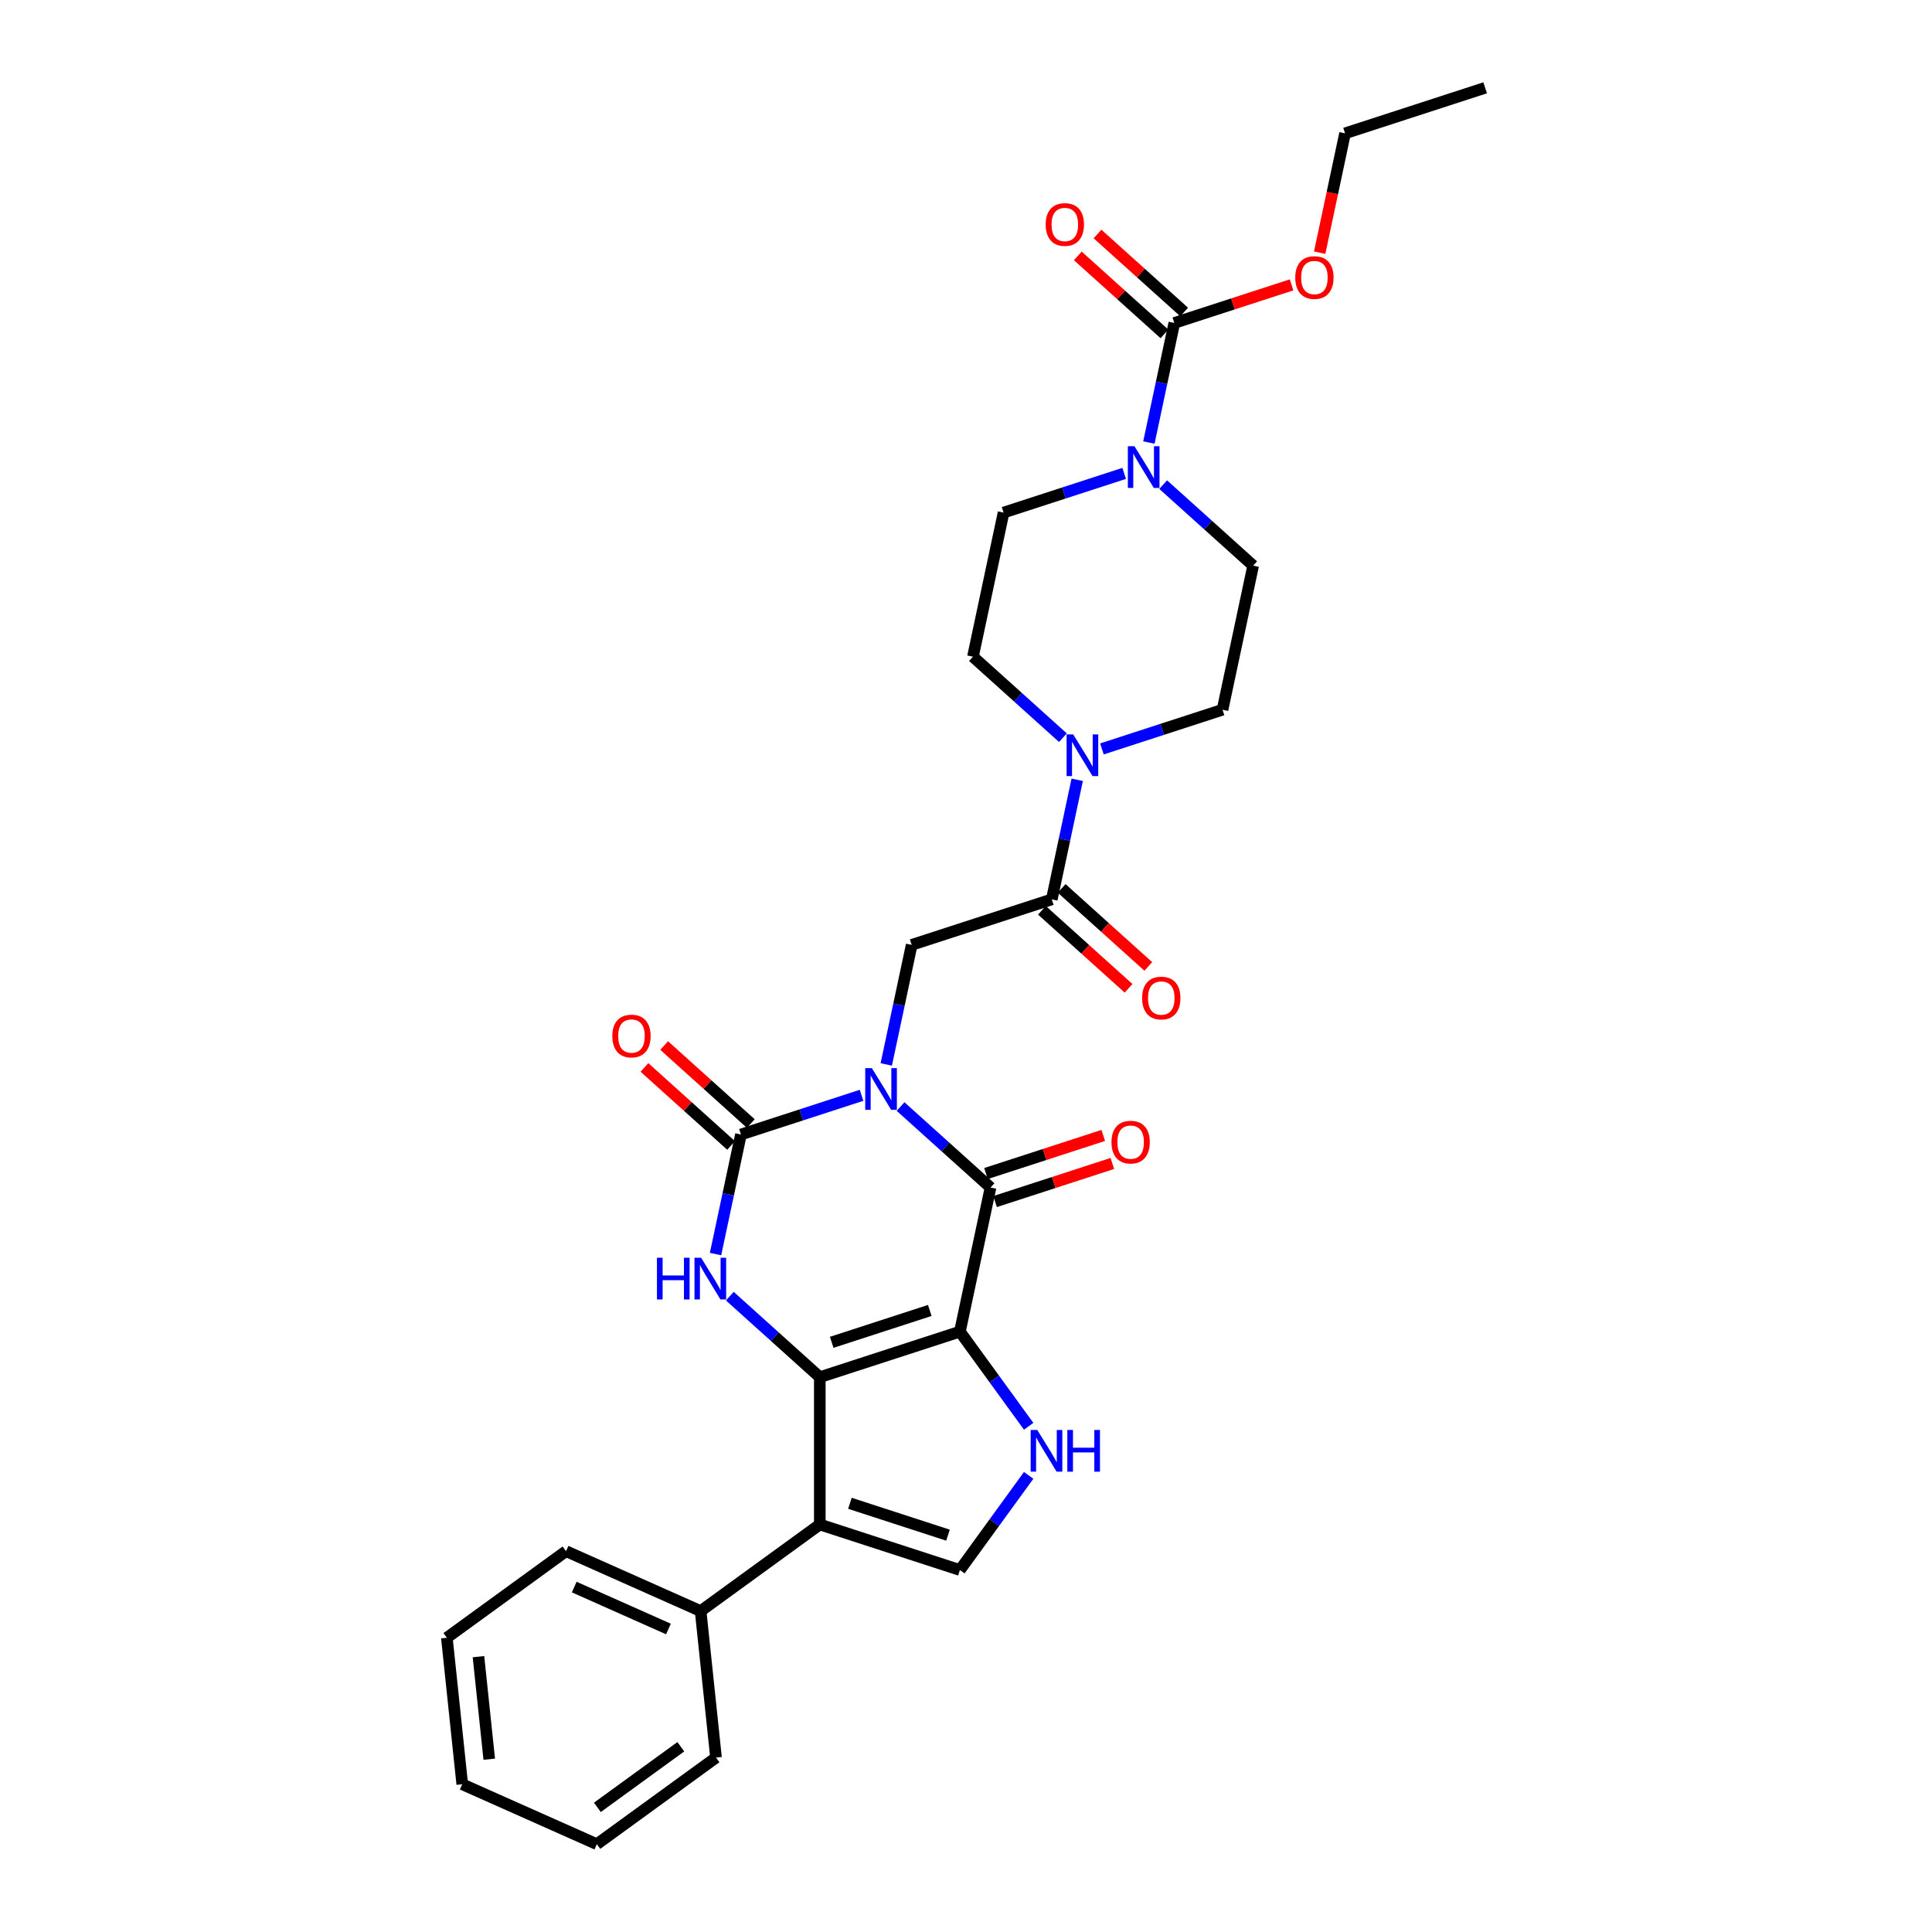 <?xml version='1.0' encoding='iso-8859-1'?>
<svg version='1.1' baseProfile='full'
              xmlns='http://www.w3.org/2000/svg'
                      xmlns:rdkit='http://www.rdkit.org/xml'
                      xmlns:xlink='http://www.w3.org/1999/xlink'
                  xml:space='preserve'
width='1000px' height='1000px' viewBox='0 0 1000 1000'>
<!-- END OF HEADER -->
<rect style='opacity:1.0;fill:#FFFFFF;stroke:none' width='1000' height='1000' x='0' y='0'> </rect>
<path class='bond-2' d='M 466.128,572.743 L 489.413,593.709' style='fill:none;fill-rule:evenodd;stroke:#0000FF;stroke-width:6px;stroke-linecap:butt;stroke-linejoin:miter;stroke-opacity:1' />
<path class='bond-2' d='M 489.413,593.709 L 512.698,614.674' style='fill:none;fill-rule:evenodd;stroke:#000000;stroke-width:6px;stroke-linecap:butt;stroke-linejoin:miter;stroke-opacity:1' />
<path class='bond-3' d='M 445.937,566.933 L 414.725,577.074' style='fill:none;fill-rule:evenodd;stroke:#0000FF;stroke-width:6px;stroke-linecap:butt;stroke-linejoin:miter;stroke-opacity:1' />
<path class='bond-3' d='M 414.725,577.074 L 383.513,587.215' style='fill:none;fill-rule:evenodd;stroke:#000000;stroke-width:6px;stroke-linecap:butt;stroke-linejoin:miter;stroke-opacity:1' />
<path class='bond-8' d='M 458.732,550.949 L 465.309,520.008' style='fill:none;fill-rule:evenodd;stroke:#0000FF;stroke-width:6px;stroke-linecap:butt;stroke-linejoin:miter;stroke-opacity:1' />
<path class='bond-8' d='M 465.309,520.008 L 471.886,489.068' style='fill:none;fill-rule:evenodd;stroke:#000000;stroke-width:6px;stroke-linecap:butt;stroke-linejoin:miter;stroke-opacity:1' />
<path class='bond-0' d='M 496.844,689.259 L 512.698,614.674' style='fill:none;fill-rule:evenodd;stroke:#000000;stroke-width:6px;stroke-linecap:butt;stroke-linejoin:miter;stroke-opacity:1' />
<path class='bond-6' d='M 496.844,689.259 L 514.639,713.752' style='fill:none;fill-rule:evenodd;stroke:#000000;stroke-width:6px;stroke-linecap:butt;stroke-linejoin:miter;stroke-opacity:1' />
<path class='bond-6' d='M 514.639,713.752 L 532.434,738.244' style='fill:none;fill-rule:evenodd;stroke:#0000FF;stroke-width:6px;stroke-linecap:butt;stroke-linejoin:miter;stroke-opacity:1' />
<path class='bond-30' d='M 496.844,689.259 L 424.325,712.822' style='fill:none;fill-rule:evenodd;stroke:#000000;stroke-width:6px;stroke-linecap:butt;stroke-linejoin:miter;stroke-opacity:1' />
<path class='bond-30' d='M 481.254,678.29 L 430.49,694.784' style='fill:none;fill-rule:evenodd;stroke:#000000;stroke-width:6px;stroke-linecap:butt;stroke-linejoin:miter;stroke-opacity:1' />
<path class='bond-1' d='M 424.325,712.822 L 401.04,691.856' style='fill:none;fill-rule:evenodd;stroke:#000000;stroke-width:6px;stroke-linecap:butt;stroke-linejoin:miter;stroke-opacity:1' />
<path class='bond-1' d='M 401.04,691.856 L 377.755,670.89' style='fill:none;fill-rule:evenodd;stroke:#0000FF;stroke-width:6px;stroke-linecap:butt;stroke-linejoin:miter;stroke-opacity:1' />
<path class='bond-5' d='M 424.325,712.822 L 424.325,789.073' style='fill:none;fill-rule:evenodd;stroke:#000000;stroke-width:6px;stroke-linecap:butt;stroke-linejoin:miter;stroke-opacity:1' />
<path class='bond-14' d='M 515.054,621.926 L 545.404,612.065' style='fill:none;fill-rule:evenodd;stroke:#000000;stroke-width:6px;stroke-linecap:butt;stroke-linejoin:miter;stroke-opacity:1' />
<path class='bond-14' d='M 545.404,612.065 L 575.754,602.204' style='fill:none;fill-rule:evenodd;stroke:#FF0000;stroke-width:6px;stroke-linecap:butt;stroke-linejoin:miter;stroke-opacity:1' />
<path class='bond-14' d='M 510.342,607.423 L 540.692,597.561' style='fill:none;fill-rule:evenodd;stroke:#000000;stroke-width:6px;stroke-linecap:butt;stroke-linejoin:miter;stroke-opacity:1' />
<path class='bond-14' d='M 540.692,597.561 L 571.042,587.7' style='fill:none;fill-rule:evenodd;stroke:#FF0000;stroke-width:6px;stroke-linecap:butt;stroke-linejoin:miter;stroke-opacity:1' />
<path class='bond-4' d='M 383.513,587.215 L 376.936,618.156' style='fill:none;fill-rule:evenodd;stroke:#000000;stroke-width:6px;stroke-linecap:butt;stroke-linejoin:miter;stroke-opacity:1' />
<path class='bond-4' d='M 376.936,618.156 L 370.36,649.097' style='fill:none;fill-rule:evenodd;stroke:#0000FF;stroke-width:6px;stroke-linecap:butt;stroke-linejoin:miter;stroke-opacity:1' />
<path class='bond-13' d='M 388.615,581.549 L 366.192,561.359' style='fill:none;fill-rule:evenodd;stroke:#000000;stroke-width:6px;stroke-linecap:butt;stroke-linejoin:miter;stroke-opacity:1' />
<path class='bond-13' d='M 366.192,561.359 L 343.769,541.169' style='fill:none;fill-rule:evenodd;stroke:#FF0000;stroke-width:6px;stroke-linecap:butt;stroke-linejoin:miter;stroke-opacity:1' />
<path class='bond-13' d='M 378.411,592.882 L 355.987,572.692' style='fill:none;fill-rule:evenodd;stroke:#000000;stroke-width:6px;stroke-linecap:butt;stroke-linejoin:miter;stroke-opacity:1' />
<path class='bond-13' d='M 355.987,572.692 L 333.564,552.502' style='fill:none;fill-rule:evenodd;stroke:#FF0000;stroke-width:6px;stroke-linecap:butt;stroke-linejoin:miter;stroke-opacity:1' />
<path class='bond-15' d='M 424.325,789.073 L 362.637,833.893' style='fill:none;fill-rule:evenodd;stroke:#000000;stroke-width:6px;stroke-linecap:butt;stroke-linejoin:miter;stroke-opacity:1' />
<path class='bond-31' d='M 424.325,789.073 L 496.844,812.636' style='fill:none;fill-rule:evenodd;stroke:#000000;stroke-width:6px;stroke-linecap:butt;stroke-linejoin:miter;stroke-opacity:1' />
<path class='bond-31' d='M 439.916,778.104 L 490.679,794.598' style='fill:none;fill-rule:evenodd;stroke:#000000;stroke-width:6px;stroke-linecap:butt;stroke-linejoin:miter;stroke-opacity:1' />
<path class='bond-7' d='M 532.434,763.651 L 514.639,788.144' style='fill:none;fill-rule:evenodd;stroke:#0000FF;stroke-width:6px;stroke-linecap:butt;stroke-linejoin:miter;stroke-opacity:1' />
<path class='bond-7' d='M 514.639,788.144 L 496.844,812.636' style='fill:none;fill-rule:evenodd;stroke:#000000;stroke-width:6px;stroke-linecap:butt;stroke-linejoin:miter;stroke-opacity:1' />
<path class='bond-9' d='M 471.886,489.068 L 544.405,465.505' style='fill:none;fill-rule:evenodd;stroke:#000000;stroke-width:6px;stroke-linecap:butt;stroke-linejoin:miter;stroke-opacity:1' />
<path class='bond-11' d='M 544.405,465.505 L 550.981,434.564' style='fill:none;fill-rule:evenodd;stroke:#000000;stroke-width:6px;stroke-linecap:butt;stroke-linejoin:miter;stroke-opacity:1' />
<path class='bond-11' d='M 550.981,434.564 L 557.558,403.623' style='fill:none;fill-rule:evenodd;stroke:#0000FF;stroke-width:6px;stroke-linecap:butt;stroke-linejoin:miter;stroke-opacity:1' />
<path class='bond-21' d='M 539.303,471.171 L 561.726,491.361' style='fill:none;fill-rule:evenodd;stroke:#000000;stroke-width:6px;stroke-linecap:butt;stroke-linejoin:miter;stroke-opacity:1' />
<path class='bond-21' d='M 561.726,491.361 L 584.149,511.551' style='fill:none;fill-rule:evenodd;stroke:#FF0000;stroke-width:6px;stroke-linecap:butt;stroke-linejoin:miter;stroke-opacity:1' />
<path class='bond-21' d='M 549.507,459.838 L 571.93,480.028' style='fill:none;fill-rule:evenodd;stroke:#000000;stroke-width:6px;stroke-linecap:butt;stroke-linejoin:miter;stroke-opacity:1' />
<path class='bond-21' d='M 571.93,480.028 L 594.354,500.218' style='fill:none;fill-rule:evenodd;stroke:#FF0000;stroke-width:6px;stroke-linecap:butt;stroke-linejoin:miter;stroke-opacity:1' />
<path class='bond-10' d='M 602.061,250.84 L 625.346,271.806' style='fill:none;fill-rule:evenodd;stroke:#0000FF;stroke-width:6px;stroke-linecap:butt;stroke-linejoin:miter;stroke-opacity:1' />
<path class='bond-10' d='M 625.346,271.806 L 648.631,292.772' style='fill:none;fill-rule:evenodd;stroke:#000000;stroke-width:6px;stroke-linecap:butt;stroke-linejoin:miter;stroke-opacity:1' />
<path class='bond-12' d='M 594.666,229.047 L 601.242,198.106' style='fill:none;fill-rule:evenodd;stroke:#0000FF;stroke-width:6px;stroke-linecap:butt;stroke-linejoin:miter;stroke-opacity:1' />
<path class='bond-12' d='M 601.242,198.106 L 607.819,167.165' style='fill:none;fill-rule:evenodd;stroke:#000000;stroke-width:6px;stroke-linecap:butt;stroke-linejoin:miter;stroke-opacity:1' />
<path class='bond-32' d='M 581.87,245.03 L 550.658,255.172' style='fill:none;fill-rule:evenodd;stroke:#0000FF;stroke-width:6px;stroke-linecap:butt;stroke-linejoin:miter;stroke-opacity:1' />
<path class='bond-32' d='M 550.658,255.172 L 519.446,265.313' style='fill:none;fill-rule:evenodd;stroke:#000000;stroke-width:6px;stroke-linecap:butt;stroke-linejoin:miter;stroke-opacity:1' />
<path class='bond-18' d='M 550.163,381.83 L 526.878,360.864' style='fill:none;fill-rule:evenodd;stroke:#0000FF;stroke-width:6px;stroke-linecap:butt;stroke-linejoin:miter;stroke-opacity:1' />
<path class='bond-18' d='M 526.878,360.864 L 503.593,339.898' style='fill:none;fill-rule:evenodd;stroke:#000000;stroke-width:6px;stroke-linecap:butt;stroke-linejoin:miter;stroke-opacity:1' />
<path class='bond-19' d='M 570.354,387.64 L 601.566,377.498' style='fill:none;fill-rule:evenodd;stroke:#0000FF;stroke-width:6px;stroke-linecap:butt;stroke-linejoin:miter;stroke-opacity:1' />
<path class='bond-19' d='M 601.566,377.498 L 632.777,367.357' style='fill:none;fill-rule:evenodd;stroke:#000000;stroke-width:6px;stroke-linecap:butt;stroke-linejoin:miter;stroke-opacity:1' />
<path class='bond-20' d='M 612.921,161.499 L 590.498,141.309' style='fill:none;fill-rule:evenodd;stroke:#000000;stroke-width:6px;stroke-linecap:butt;stroke-linejoin:miter;stroke-opacity:1' />
<path class='bond-20' d='M 590.498,141.309 L 568.074,121.118' style='fill:none;fill-rule:evenodd;stroke:#FF0000;stroke-width:6px;stroke-linecap:butt;stroke-linejoin:miter;stroke-opacity:1' />
<path class='bond-20' d='M 602.717,172.832 L 580.293,152.642' style='fill:none;fill-rule:evenodd;stroke:#000000;stroke-width:6px;stroke-linecap:butt;stroke-linejoin:miter;stroke-opacity:1' />
<path class='bond-20' d='M 580.293,152.642 L 557.87,132.452' style='fill:none;fill-rule:evenodd;stroke:#FF0000;stroke-width:6px;stroke-linecap:butt;stroke-linejoin:miter;stroke-opacity:1' />
<path class='bond-22' d='M 607.819,167.165 L 638.169,157.304' style='fill:none;fill-rule:evenodd;stroke:#000000;stroke-width:6px;stroke-linecap:butt;stroke-linejoin:miter;stroke-opacity:1' />
<path class='bond-22' d='M 638.169,157.304 L 668.519,147.443' style='fill:none;fill-rule:evenodd;stroke:#FF0000;stroke-width:6px;stroke-linecap:butt;stroke-linejoin:miter;stroke-opacity:1' />
<path class='bond-23' d='M 362.637,833.893 L 292.978,802.879' style='fill:none;fill-rule:evenodd;stroke:#000000;stroke-width:6px;stroke-linecap:butt;stroke-linejoin:miter;stroke-opacity:1' />
<path class='bond-23' d='M 345.985,843.172 L 297.224,821.462' style='fill:none;fill-rule:evenodd;stroke:#000000;stroke-width:6px;stroke-linecap:butt;stroke-linejoin:miter;stroke-opacity:1' />
<path class='bond-24' d='M 362.637,833.893 L 370.607,909.726' style='fill:none;fill-rule:evenodd;stroke:#000000;stroke-width:6px;stroke-linecap:butt;stroke-linejoin:miter;stroke-opacity:1' />
<path class='bond-16' d='M 519.446,265.313 L 503.593,339.898' style='fill:none;fill-rule:evenodd;stroke:#000000;stroke-width:6px;stroke-linecap:butt;stroke-linejoin:miter;stroke-opacity:1' />
<path class='bond-17' d='M 648.631,292.772 L 632.777,367.357' style='fill:none;fill-rule:evenodd;stroke:#000000;stroke-width:6px;stroke-linecap:butt;stroke-linejoin:miter;stroke-opacity:1' />
<path class='bond-25' d='M 683.064,130.777 L 689.628,99.897' style='fill:none;fill-rule:evenodd;stroke:#FF0000;stroke-width:6px;stroke-linecap:butt;stroke-linejoin:miter;stroke-opacity:1' />
<path class='bond-25' d='M 689.628,99.897 L 696.192,69.017' style='fill:none;fill-rule:evenodd;stroke:#000000;stroke-width:6px;stroke-linecap:butt;stroke-linejoin:miter;stroke-opacity:1' />
<path class='bond-27' d='M 292.978,802.879 L 231.289,847.698' style='fill:none;fill-rule:evenodd;stroke:#000000;stroke-width:6px;stroke-linecap:butt;stroke-linejoin:miter;stroke-opacity:1' />
<path class='bond-28' d='M 370.607,909.726 L 308.919,954.545' style='fill:none;fill-rule:evenodd;stroke:#000000;stroke-width:6px;stroke-linecap:butt;stroke-linejoin:miter;stroke-opacity:1' />
<path class='bond-28' d='M 352.39,904.111 L 309.208,935.485' style='fill:none;fill-rule:evenodd;stroke:#000000;stroke-width:6px;stroke-linecap:butt;stroke-linejoin:miter;stroke-opacity:1' />
<path class='bond-26' d='M 696.192,69.017 L 768.711,45.455' style='fill:none;fill-rule:evenodd;stroke:#000000;stroke-width:6px;stroke-linecap:butt;stroke-linejoin:miter;stroke-opacity:1' />
<path class='bond-33' d='M 231.289,847.698 L 239.26,923.531' style='fill:none;fill-rule:evenodd;stroke:#000000;stroke-width:6px;stroke-linecap:butt;stroke-linejoin:miter;stroke-opacity:1' />
<path class='bond-33' d='M 247.652,857.479 L 253.231,910.562' style='fill:none;fill-rule:evenodd;stroke:#000000;stroke-width:6px;stroke-linecap:butt;stroke-linejoin:miter;stroke-opacity:1' />
<path class='bond-29' d='M 308.919,954.545 L 239.26,923.531' style='fill:none;fill-rule:evenodd;stroke:#000000;stroke-width:6px;stroke-linecap:butt;stroke-linejoin:miter;stroke-opacity:1' />
<path  class='atom-0' d='M 451.259 552.855
L 458.335 564.293
Q 459.036 565.422, 460.165 567.465
Q 461.294 569.509, 461.355 569.631
L 461.355 552.855
L 464.222 552.855
L 464.222 574.45
L 461.263 574.45
L 453.668 561.944
Q 452.784 560.48, 451.838 558.803
Q 450.923 557.125, 450.649 556.607
L 450.649 574.45
L 447.843 574.45
L 447.843 552.855
L 451.259 552.855
' fill='#0000FF'/>
<path  class='atom-5' d='M 340.041 651.003
L 342.969 651.003
L 342.969 660.184
L 354.011 660.184
L 354.011 651.003
L 356.939 651.003
L 356.939 672.597
L 354.011 672.597
L 354.011 662.624
L 342.969 662.624
L 342.969 672.597
L 340.041 672.597
L 340.041 651.003
' fill='#0000FF'/>
<path  class='atom-5' d='M 362.886 651.003
L 369.962 662.441
Q 370.664 663.569, 371.792 665.613
Q 372.921 667.656, 372.982 667.778
L 372.982 651.003
L 375.849 651.003
L 375.849 672.597
L 372.89 672.597
L 365.296 660.092
Q 364.411 658.628, 363.466 656.951
Q 362.551 655.273, 362.276 654.755
L 362.276 672.597
L 359.47 672.597
L 359.47 651.003
L 362.886 651.003
' fill='#0000FF'/>
<path  class='atom-7' d='M 536.89 740.151
L 543.966 751.588
Q 544.668 752.717, 545.796 754.76
Q 546.925 756.804, 546.986 756.926
L 546.986 740.151
L 549.853 740.151
L 549.853 761.745
L 546.894 761.745
L 539.3 749.24
Q 538.415 747.776, 537.47 746.098
Q 536.555 744.421, 536.28 743.902
L 536.28 761.745
L 533.474 761.745
L 533.474 740.151
L 536.89 740.151
' fill='#0000FF'/>
<path  class='atom-7' d='M 552.446 740.151
L 555.374 740.151
L 555.374 749.331
L 566.415 749.331
L 566.415 740.151
L 569.343 740.151
L 569.343 761.745
L 566.415 761.745
L 566.415 751.771
L 555.374 751.771
L 555.374 761.745
L 552.446 761.745
L 552.446 740.151
' fill='#0000FF'/>
<path  class='atom-11' d='M 587.192 230.953
L 594.268 242.391
Q 594.97 243.519, 596.098 245.563
Q 597.227 247.606, 597.288 247.728
L 597.288 230.953
L 600.155 230.953
L 600.155 252.547
L 597.196 252.547
L 589.602 240.042
Q 588.717 238.578, 587.772 236.901
Q 586.857 235.223, 586.582 234.704
L 586.582 252.547
L 583.776 252.547
L 583.776 230.953
L 587.192 230.953
' fill='#0000FF'/>
<path  class='atom-12' d='M 555.485 380.123
L 562.561 391.56
Q 563.263 392.689, 564.391 394.732
Q 565.52 396.776, 565.581 396.898
L 565.581 380.123
L 568.448 380.123
L 568.448 401.717
L 565.489 401.717
L 557.895 389.212
Q 557.01 387.748, 556.065 386.07
Q 555.15 384.393, 554.875 383.874
L 554.875 401.717
L 552.069 401.717
L 552.069 380.123
L 555.485 380.123
' fill='#0000FF'/>
<path  class='atom-14' d='M 316.935 536.254
Q 316.935 531.069, 319.497 528.172
Q 322.059 525.274, 326.847 525.274
Q 331.636 525.274, 334.198 528.172
Q 336.76 531.069, 336.76 536.254
Q 336.76 541.501, 334.167 544.49
Q 331.575 547.448, 326.847 547.448
Q 322.089 547.448, 319.497 544.49
Q 316.935 541.531, 316.935 536.254
M 326.847 545.008
Q 330.141 545.008, 331.91 542.812
Q 333.71 540.586, 333.71 536.254
Q 333.71 532.015, 331.91 529.88
Q 330.141 527.714, 326.847 527.714
Q 323.553 527.714, 321.754 529.849
Q 319.985 531.984, 319.985 536.254
Q 319.985 540.616, 321.754 542.812
Q 323.553 545.008, 326.847 545.008
' fill='#FF0000'/>
<path  class='atom-15' d='M 575.304 591.173
Q 575.304 585.988, 577.866 583.09
Q 580.428 580.192, 585.217 580.192
Q 590.006 580.192, 592.568 583.09
Q 595.13 585.988, 595.13 591.173
Q 595.13 596.419, 592.537 599.408
Q 589.945 602.366, 585.217 602.366
Q 580.459 602.366, 577.866 599.408
Q 575.304 596.449, 575.304 591.173
M 585.217 599.926
Q 588.511 599.926, 590.28 597.73
Q 592.08 595.504, 592.08 591.173
Q 592.08 586.933, 590.28 584.798
Q 588.511 582.632, 585.217 582.632
Q 581.923 582.632, 580.123 584.767
Q 578.354 586.903, 578.354 591.173
Q 578.354 595.534, 580.123 597.73
Q 581.923 599.926, 585.217 599.926
' fill='#FF0000'/>
<path  class='atom-21' d='M 541.241 116.204
Q 541.241 111.019, 543.803 108.122
Q 546.365 105.224, 551.153 105.224
Q 555.942 105.224, 558.504 108.122
Q 561.066 111.019, 561.066 116.204
Q 561.066 121.45, 558.473 124.439
Q 555.881 127.398, 551.153 127.398
Q 546.395 127.398, 543.803 124.439
Q 541.241 121.481, 541.241 116.204
M 551.153 124.958
Q 554.447 124.958, 556.216 122.762
Q 558.016 120.535, 558.016 116.204
Q 558.016 111.965, 556.216 109.83
Q 554.447 107.664, 551.153 107.664
Q 547.859 107.664, 546.06 109.799
Q 544.291 111.934, 544.291 116.204
Q 544.291 120.566, 546.06 122.762
Q 547.859 124.958, 551.153 124.958
' fill='#FF0000'/>
<path  class='atom-22' d='M 591.158 516.588
Q 591.158 511.403, 593.72 508.505
Q 596.282 505.608, 601.07 505.608
Q 605.859 505.608, 608.421 508.505
Q 610.983 511.403, 610.983 516.588
Q 610.983 521.834, 608.391 524.823
Q 605.798 527.781, 601.07 527.781
Q 596.312 527.781, 593.72 524.823
Q 591.158 521.864, 591.158 516.588
M 601.07 525.341
Q 604.365 525.341, 606.134 523.145
Q 607.933 520.919, 607.933 516.588
Q 607.933 512.348, 606.134 510.213
Q 604.365 508.048, 601.07 508.048
Q 597.776 508.048, 595.977 510.183
Q 594.208 512.318, 594.208 516.588
Q 594.208 520.949, 595.977 523.145
Q 597.776 525.341, 601.07 525.341
' fill='#FF0000'/>
<path  class='atom-23' d='M 670.425 143.663
Q 670.425 138.478, 672.987 135.581
Q 675.549 132.683, 680.338 132.683
Q 685.127 132.683, 687.689 135.581
Q 690.251 138.478, 690.251 143.663
Q 690.251 148.909, 687.658 151.898
Q 685.066 154.857, 680.338 154.857
Q 675.58 154.857, 672.987 151.898
Q 670.425 148.94, 670.425 143.663
M 680.338 152.417
Q 683.632 152.417, 685.401 150.221
Q 687.201 147.994, 687.201 143.663
Q 687.201 139.424, 685.401 137.289
Q 683.632 135.123, 680.338 135.123
Q 677.044 135.123, 675.244 137.258
Q 673.475 139.393, 673.475 143.663
Q 673.475 148.025, 675.244 150.221
Q 677.044 152.417, 680.338 152.417
' fill='#FF0000'/>
</svg>
